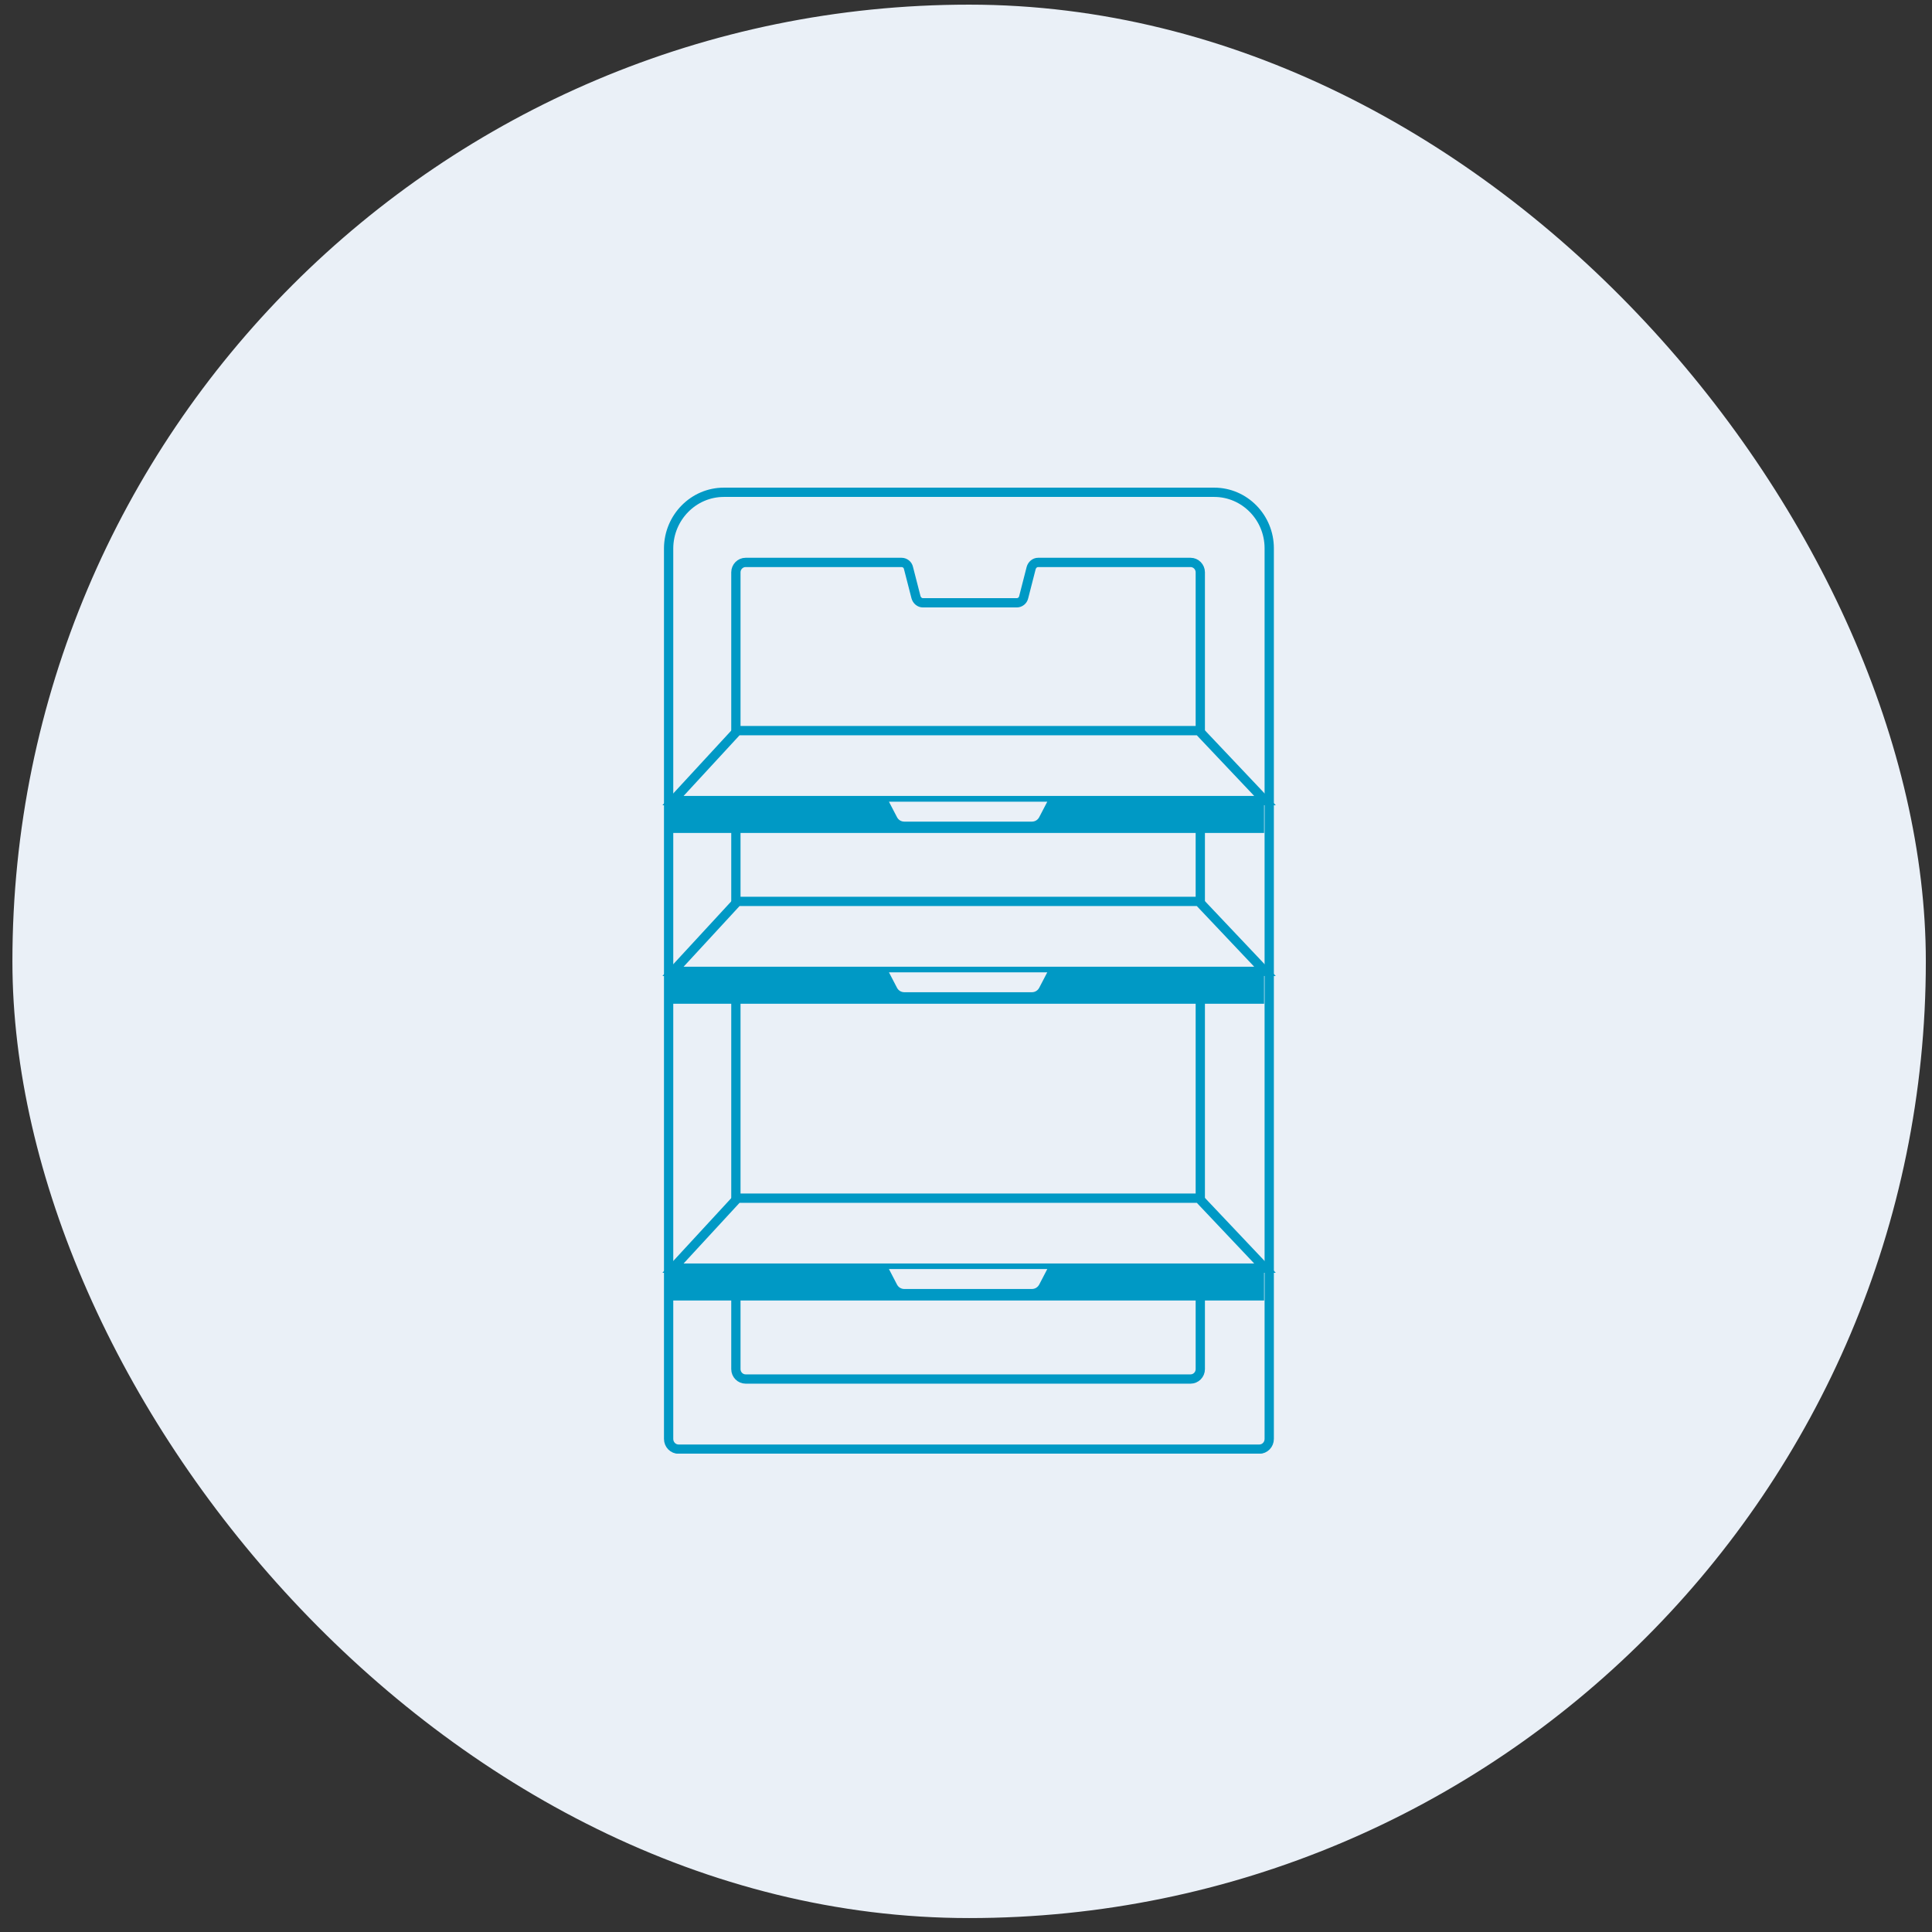 <svg xmlns="http://www.w3.org/2000/svg" fill="none" viewBox="0 0 104 104" height="104" width="104">
<rect x="0" y="0" width="104" height="104" fill="#333333" stroke="none"/>
<rect fill="#EAF0F7" rx="51.5" height="103" width="103" y="0.25" x="0.668"></rect>
<g clip-path="url(#clip0_63_15527)">
<path stroke-miterlimit="10" stroke-width="0.5" stroke="#0099C5" d="M38.965 26.5H65.361C66.994 26.5 68.323 27.852 68.323 29.515V77.458C68.323 77.759 68.087 78.009 67.782 78.009H36.533C36.238 78.009 35.992 77.769 35.992 77.458V29.515C36.002 27.852 37.331 26.5 38.965 26.5Z"></path>
<path stroke-miterlimit="10" stroke-width="0.5" stroke="#0099C5" d="M64.1 74.233H40.135C39.849 74.233 39.613 73.993 39.613 73.702V30.806C39.613 30.516 39.849 30.275 40.135 30.275H48.53C48.707 30.275 48.865 30.396 48.904 30.576L49.308 32.148C49.357 32.319 49.504 32.449 49.682 32.449H54.73C54.908 32.449 55.065 32.328 55.105 32.148L55.508 30.576C55.557 30.406 55.705 30.275 55.882 30.275H64.09C64.376 30.275 64.612 30.516 64.612 30.806V73.702C64.612 73.993 64.376 74.233 64.09 74.233H64.1Z"></path>
<path fill="#0099C5" d="M68.046 43.096H36.227V44.838H68.046V43.096Z"></path>
<path stroke-miterlimit="10" stroke-width="0.5" stroke="#0099C5" fill="#EAF0F7" d="M68.095 43.096H36.227L39.701 39.33H64.532L68.095 43.096Z"></path>
<path fill="#EAF0F7" d="M55.548 44.228H48.678C48.511 44.228 48.363 44.138 48.285 43.987L47.852 43.156H56.375L55.942 43.987C55.863 44.138 55.715 44.228 55.548 44.228Z"></path>
<path fill="#0099C5" d="M68.046 52.289H36.227V54.032H68.046V52.289Z"></path>
<path stroke-miterlimit="10" stroke-width="0.5" stroke="#0099C5" fill="#EAF0F7" d="M68.095 52.289H36.227L39.701 48.523H64.532L68.095 52.289Z"></path>
<path fill="#EAF0F7" d="M55.548 53.411H48.678C48.511 53.411 48.363 53.321 48.285 53.171L47.852 52.34H56.375L55.942 53.171C55.863 53.321 55.715 53.411 55.548 53.411Z"></path>
<path fill="#0099C5" d="M68.046 68.264H36.227V70.006H68.046V68.264Z"></path>
<path stroke-miterlimit="10" stroke-width="0.5" stroke="#0099C5" fill="#EAF0F7" d="M68.095 68.264H36.227L39.701 64.498H64.532L68.095 68.264Z"></path>
<path fill="#EAF0F7" d="M55.548 69.386H48.678C48.511 69.386 48.363 69.296 48.285 69.146L47.852 68.314H56.375L55.942 69.146C55.863 69.296 55.715 69.386 55.548 69.386Z"></path>
</g>
<defs>
<clipPath id="clip0_63_15527">
<rect transform="translate(35.668 26.25)" fill="white" height="52" width="33"></rect>
</clipPath>
</defs>
</svg>
